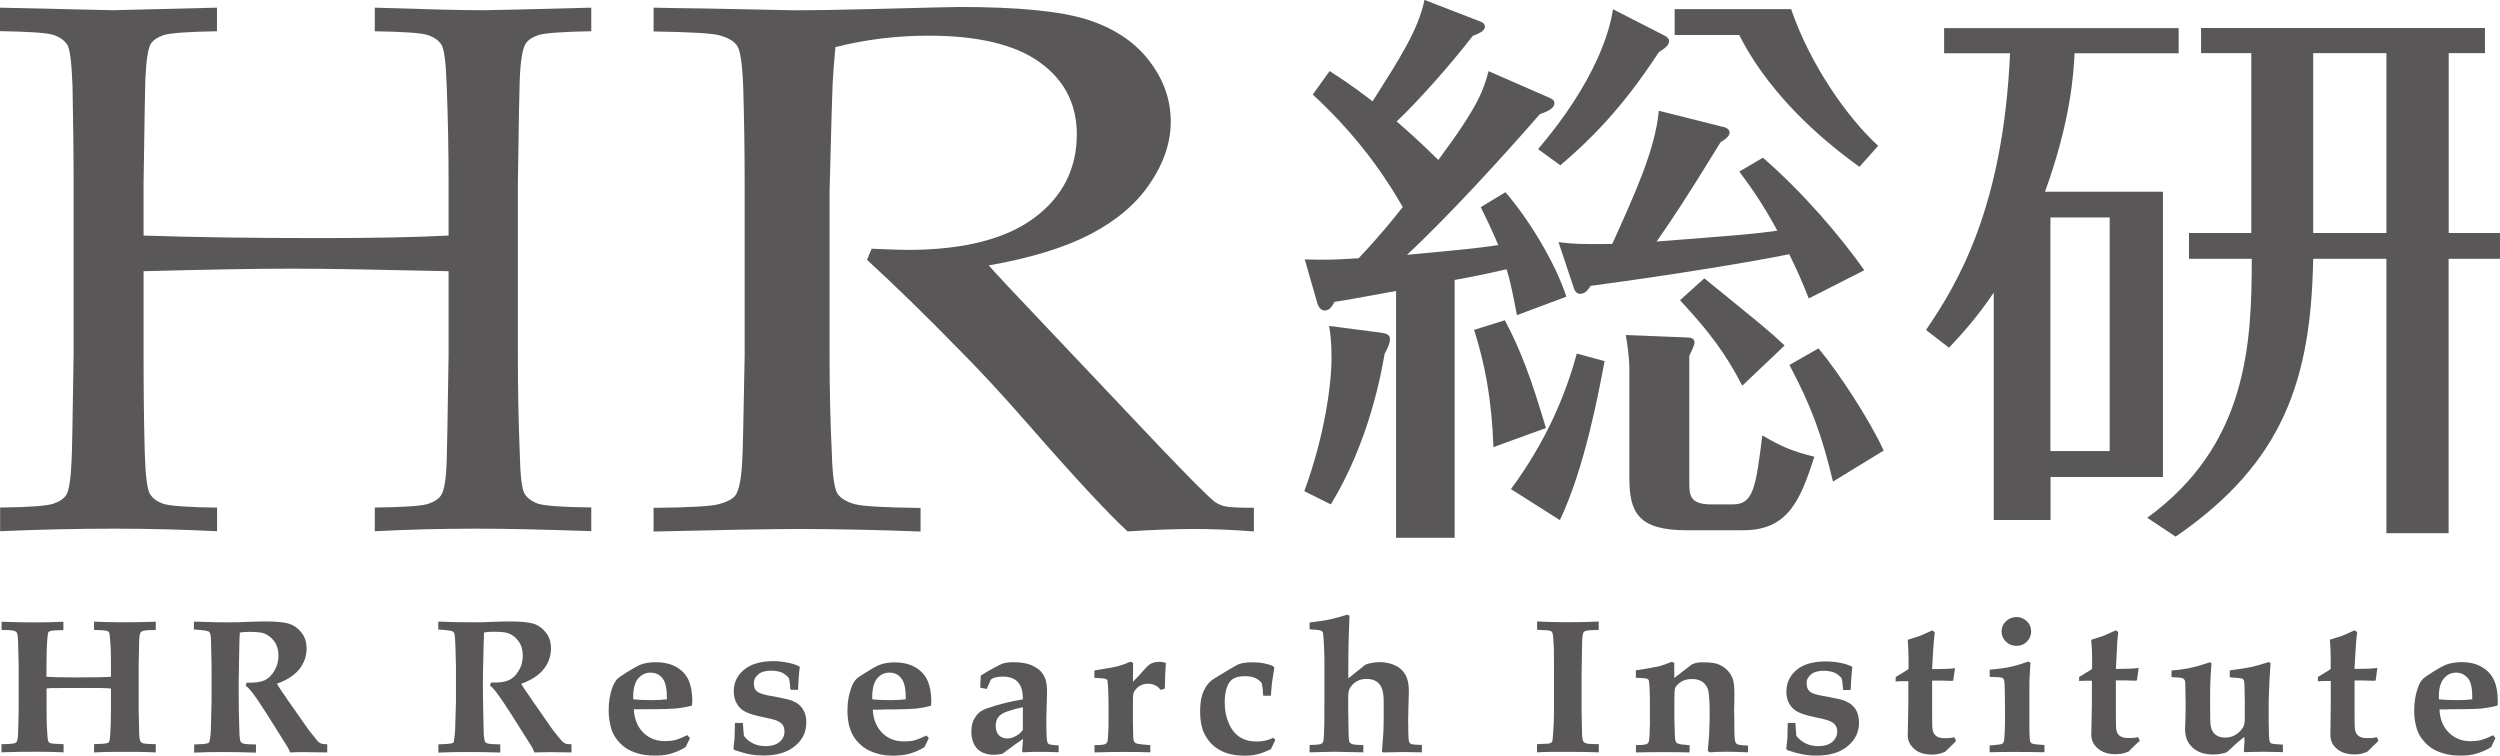 <?xml version="1.0" encoding="UTF-8"?>
<svg id="uuid-d6a68bad-dc7c-4c03-9f22-a719a8481724" data-name="レイヤー_2" xmlns="http://www.w3.org/2000/svg" viewBox="0 0 254.41 76.9">
  <g id="uuid-49a437b9-f8c7-4045-8a8e-1e7f099a0977" data-name="TITLE">
    <g>
      <path d="M0,3.18V.78s11.49.26,11.49.26l10.59-.26v2.4c-2.97.05-4.76.18-5.41.39-.63.21-1.07.51-1.32.88-.3.51-.47,1.72-.56,3.64-.03.5-.08,4.05-.18,10.66v5.22c4.93.17,10.93.26,18.02.26,5.41,0,9.77-.09,13.02-.26v-5.22c0-3.4-.06-6.73-.19-9.99-.08-2.37-.25-3.77-.54-4.22-.29-.43-.73-.75-1.38-.97-.64-.22-2.44-.34-5.4-.39V.78c5.39.17,9.07.27,11.07.26.76,0,4.41-.09,10.96-.26v2.4c-2.93.05-4.72.18-5.38.39-.64.22-1.07.51-1.3.88-.32.51-.52,1.71-.6,3.65-.03.49-.1,4.05-.19,10.65v17.35c0,3.4.06,6.72.19,9.94.05,2.36.22,3.8.51,4.23.28.44.75.78,1.39,1,.66.2,2.44.34,5.38.37v2.41c-4.83-.16-8.78-.26-11.85-.25-3.28,0-6.67.08-10.18.26v-2.41c2.99-.03,4.79-.17,5.42-.37.64-.22,1.09-.51,1.33-.89.33-.5.52-1.71.57-3.63.03-.53.09-4.08.19-10.63v-8.53c-7.02-.16-12.33-.26-15.95-.26-3.96,0-8.98.1-15.09.26v8.53c0,3.4.03,6.7.12,9.93.07,2.36.25,3.78.54,4.22.28.45.75.79,1.38,1,.64.2,2.45.34,5.44.38v2.4c-3.39-.17-6.86-.26-10.44-.26-3.89,0-7.78.09-11.64.26v-2.41c2.95-.03,4.74-.17,5.38-.38.64-.21,1.09-.51,1.35-.89.3-.5.47-1.72.55-3.65.04-.51.1-4.07.2-10.64v-17.35c0-3.4-.05-6.72-.11-9.98-.09-2.37-.26-3.78-.54-4.22-.3-.44-.76-.77-1.39-.98-.64-.22-2.45-.34-5.44-.39" fill="#595757"/>
      <path d="M66.51,3.17V.78c1.21.03,3.07.06,5.54.09l8.93.18c1.77,0,4.52-.05,8.23-.14,4.86-.13,7.65-.19,8.43-.2,5.93,0,10.25.42,12.96,1.27,2.71.86,4.83,2.24,6.31,4.16,1.49,1.91,2.23,3.99,2.23,6.24,0,2.11-.7,4.2-2.1,6.27-1.39,2.07-3.41,3.8-6.07,5.18-2.65,1.38-6.1,2.43-10.35,3.18.77.89,2.61,2.83,5.48,5.86l11.75,12.42c3.33,3.49,5.28,5.44,5.84,5.83.29.18.57.3.85.38.45.12,1.48.18,3.06.17v2.41c-2.34-.18-4.39-.25-6.14-.25s-4.07.08-6.71.25c-2.03-1.87-5.42-5.52-10.18-10.97-2.65-3.03-4.98-5.55-7.01-7.57-3.26-3.35-6.38-6.39-9.33-9.1l.47-1.13c1.61.07,2.84.11,3.66.12,5.65,0,9.94-1.09,12.85-3.23,2.91-2.15,4.37-5,4.37-8.53,0-3.07-1.25-5.52-3.77-7.33-2.51-1.81-6.3-2.72-11.39-2.71-3.2,0-6.34.39-9.4,1.16-.13,1.34-.23,2.6-.29,3.78-.03.36-.13,3.99-.31,10.92v16.64c0,3.4.07,6.72.23,9.95.06,2.37.28,3.8.63,4.23.34.44.92.79,1.73,1,.79.21,3.02.34,6.67.38v2.4c-4.4-.17-8.45-.25-12.14-.26-2.98,0-7.99.09-15.03.26v-2.41c3.64-.03,5.86-.16,6.66-.38.82-.22,1.37-.51,1.67-.89.37-.5.61-1.72.7-3.65.04-.52.13-4.07.24-10.64v-17.35c0-3.4-.05-6.72-.15-9.98-.09-2.37-.31-3.78-.67-4.21-.35-.44-.92-.76-1.72-.98-.79-.22-3.03-.34-6.73-.4" fill="#595757"/>
      <path d="M140.59,33.87c.56.06.86.24.86.64,0,.47-.37,1.18-.55,1.51-.31,1.81-1.54,8.88-5.47,15.31l-2.7-1.35c2.09-5.67,2.77-10.92,2.77-13.55,0-1.69-.12-2.57-.25-3.26l5.34.69M157.75,9.99c.25.1.43.23.43.52,0,.58-.86.88-1.48,1.11-3.56,4.09-9.29,10.39-13.52,14.31,6.2-.58,6.87-.64,9.29-.99-.69-1.64-1.23-2.74-1.78-3.86l2.51-1.52c2.29,2.64,5.04,7.07,6.2,10.63l-5.03,1.88c-.38-1.93-.62-3.27-1.05-4.67-1.73.4-3.99.87-5.29,1.09v26.24h-5.96s0-25.12,0-25.12c-1.36.23-5.29.99-6.27,1.11-.24.46-.49.87-.99.88-.37,0-.67-.36-.78-.83l-1.25-4.37c2.08.05,2.9.05,5.48-.12,2.1-2.22,3.51-3.97,4.49-5.21-1.04-1.81-3.82-6.55-9.16-11.45l1.72-2.39c1.05.7,2.03,1.28,4.37,3.08,2.7-4.26,4.67-7.29,5.28-10.32l5.71,2.21c.25.11.44.23.44.53,0,.47-.81.75-1.24.93-2.46,3.16-5.53,6.6-7.74,8.7,2.52,2.17,3.56,3.29,4.24,3.92,4.17-5.61,4.61-7.18,5.11-9.04l6.27,2.74ZM153.14,32.59c1.6,3.03,2.64,5.78,4.18,10.97l-5.34,1.94c-.19-4.97-.86-8.42-1.97-11.93l3.13-.98ZM163.29,36.74c-.61,3.26-2.04,10.92-4.55,16.19l-4.98-3.16c3.5-4.73,5.53-9.46,6.7-13.79l2.83.77ZM169.37,3.61c.25.12.48.3.48.59,0,.35-.29.64-1.04,1.11-3.82,5.85-7.08,9-10.02,11.51l-2.27-1.64c5.9-6.94,7.32-12.09,7.62-14.24l5.23,2.67ZM175.34,12.9c.24.05.67.23.67.59s-.43.69-.92.98c-3.5,5.73-5.11,8.12-6.51,10.11,8.91-.7,9.88-.76,12.29-1.11-1.72-3.15-2.89-4.67-3.87-6.01l2.4-1.41c4.12,3.56,7.98,8.12,10.32,11.45l-5.65,2.87c-.68-1.7-1.18-2.87-1.99-4.5-3.68.75-11.79,2.1-20.22,3.22-.18.29-.49.81-1.05.81-.3,0-.54-.23-.61-.47l-1.6-4.79c1.41.18,2.22.23,5.47.18,2.27-5.02,4.37-9.58,4.74-13.55l6.52,1.64ZM171.64,34.34c.37,0,.81.06.8.52,0,.29-.42,1.11-.53,1.35v12.84c0,1.28,0,2.29,2.26,2.28h2.15c2.1,0,2.35-1.63,3.02-7.02,2.03,1.18,3.01,1.59,5.3,2.17-1.43,4.38-2.64,7.49-7.27,7.48h-5.72c-4.97,0-5.84-1.81-5.84-5.38v-11.15c0-.82-.19-2.46-.37-3.34l6.2.25ZM170.42,3.56V.93s11.85,0,11.85,0c1.97,5.73,5.78,11.1,8.86,13.91l-1.91,2.14c-2.64-1.92-8.78-6.6-12.23-13.42h-6.57ZM173.43,28.32c5.9,4.8,6.58,5.32,8.18,6.84l-4.31,4.09c-1.72-3.33-3.32-5.43-6.33-8.7l2.47-2.23ZM186.53,49.01c-1.11-4.69-2.22-7.71-4.43-11.87l2.96-1.69c2.08,2.51,5.15,7.18,6.63,10.4l-5.16,3.16Z" fill="#595757"/>
      <path d="M220.11,19.5v29.04h-11.44v4.38h-5.78v-23.14c-1.78,2.64-3.26,4.21-4.55,5.61l-2.34-1.81c3.26-4.78,7.86-12.5,8.55-28.16h-6.71v-2.56h23.87v2.56s-10.59,0-10.59,0c-.11,2.05-.37,6.79-3.01,14.09h11.99M214.69,45.9v-23.77h-6.03v23.77h6.03ZM249.18,23.71h5.23v2.63h-5.23v27.92h-6.33v-27.92h-7.45c-.23,12.19-2.93,20.67-14,28.27l-2.89-1.92c10.15-7.36,10.64-17.59,10.64-26.35h-6.39s0-2.63,0-2.63h6.34V5.41s-5.11,0-5.11,0v-2.56h28.89s0,2.56,0,2.56h-3.69s0,18.28,0,18.28ZM242.85,23.71V5.41h-7.45s0,18.3,0,18.3h7.45Z" fill="#595757"/>
      <path d="M.15,76.56v-.83c.62,0,1.02-.03,1.15-.06.14-.01.24-.05.31-.1.06-.05.11-.11.14-.2.06-.19.1-.64.11-1.34l.04-1.89v-4.45l-.05-1.88c0-.7-.04-1.15-.1-1.33-.03-.08-.07-.16-.14-.2-.06-.06-.16-.08-.3-.11-.14-.04-.52-.06-1.15-.06v-.84c1.08.04,2.22.07,3.43.07,1.07,0,2.03-.03,2.86-.07v.85c-.7.01-1.12.05-1.25.07-.12.03-.22.08-.27.14-.04.06-.09.29-.11.66-.06.64-.09,1.57-.09,2.79v1.09c.48.04,1.48.07,3,.07,1.91,0,3.1-.03,3.56-.07v-1.09c0-.98-.01-1.62-.03-1.89-.06-.84-.09-1.32-.12-1.42-.01-.08-.05-.13-.09-.18-.05-.05-.13-.07-.24-.11-.11-.02-.52-.06-1.24-.08v-.84c.82.04,1.78.06,2.86.07,1.21,0,2.34-.03,3.42-.06v.84c-.63,0-1.01.03-1.15.06-.14.02-.25.06-.3.11-.08.04-.11.12-.15.2-.06.2-.1.64-.1,1.32l-.04,1.9v4.45s.04,1.86.04,1.86c0,.71.04,1.16.1,1.34.03.09.08.16.14.21s.16.09.3.11c.13.03.52.04,1.16.06v.84c-1.09-.06-2.22-.06-3.42-.06-1.09,0-2.02.01-2.86.06v-.84c.7-.02,1.11-.05,1.25-.08.13-.03.22-.07.27-.14.05-.06.09-.28.12-.66.05-.64.08-1.58.08-2.8v-1.98c-.33-.05-1.29-.07-2.89-.06-1.52,0-2.54,0-3.05.01-.2,0-.42.02-.61.04v1.98c0,1.01.01,1.63.03,1.9.04.84.08,1.33.12,1.43.03.08.05.13.1.18.04.04.13.07.23.1.11.03.53.06,1.25.08v.83c-.84-.04-1.79-.06-2.88-.06-1.19,0-2.34.01-3.42.06" fill="#595757"/>
      <path d="M19.73,64.04v-.78c.16,0,.68.01,1.59.04.44.03,1.07.03,1.88.03.7,0,1.29,0,1.79-.04.82-.03,1.49-.05,2.03-.05,1.04,0,1.81.07,2.32.21.51.15.95.44,1.32.9.36.44.54,1,.54,1.64,0,.77-.24,1.47-.73,2.1-.5.62-1.26,1.12-2.29,1.49.17.28.36.58.56.87.22.3.34.48.38.54.04.07.06.12.11.18l1.54,2.2c.4.58.63.9.66.93.5.64.8,1.01.91,1.14.12.11.23.18.33.22.11.05.31.08.63.08v.83c-1.01-.02-1.76-.03-2.21-.03-.53,0-1.05,0-1.57.03-.04-.15-.13-.31-.25-.54l-2.11-3.36c-.61-.97-1.12-1.73-1.54-2.26-.22-.28-.42-.49-.62-.62l.11-.32c.79.03,1.4-.06,1.8-.23.4-.18.73-.51,1.01-.97.28-.47.42-.99.42-1.56s-.15-1.07-.44-1.46c-.28-.38-.64-.66-1.07-.81-.28-.09-.76-.14-1.48-.14-.32,0-.63.02-.94.07-.03.23-.04.74-.06,1.54-.04,1.8-.06,3-.06,3.6,0,.95,0,1.96.02,3.03.03,1.31.05,2.05.06,2.23.03.34.05.58.11.69.02.05.07.1.13.14.06.04.15.08.28.1.13.03.52.05,1.16.06v.83c-1.13-.04-2.28-.06-3.43-.06-1.03,0-1.99.01-2.86.06v-.83c.75-.02,1.2-.06,1.33-.11.08-.02.14-.04.18-.09.04-.04.06-.13.08-.27.05-.25.1-.62.11-1.13l.07-2.77v-3.53s-.04-2.02-.04-2.02c0-.78-.04-1.26-.12-1.42-.03-.06-.08-.12-.14-.16-.16-.07-.64-.15-1.46-.2" fill="#595757"/>
      <path d="M44.6,64.04v-.78c.16,0,.7.01,1.6.05.43.01,1.06.02,1.88.02.69,0,1.28-.01,1.78-.04.82-.03,1.5-.05,2.02-.05,1.04,0,1.83.07,2.34.21.51.14.95.45,1.31.9.37.43.54.99.54,1.64,0,.77-.24,1.47-.74,2.1-.49.63-1.26,1.12-2.29,1.5.17.28.35.58.56.86.22.3.34.48.38.54.03.06.07.13.11.18l1.54,2.21c.41.58.63.9.65.93.51.64.8,1,.92,1.12.11.11.23.2.33.23.11.05.31.08.63.08v.83c-1.03-.02-1.76-.03-2.21-.03-.53,0-1.05.02-1.58.03-.03-.14-.11-.31-.23-.54l-2.13-3.37c-.61-.96-1.12-1.71-1.54-2.26-.21-.28-.42-.51-.61-.63l.11-.31c.79.03,1.39-.06,1.79-.23.41-.18.75-.5,1.02-.97.29-.46.42-.98.42-1.56s-.15-1.07-.44-1.46c-.28-.39-.64-.66-1.07-.81-.28-.1-.78-.14-1.48-.14-.32,0-.64.02-.95.07-.01.23-.03.74-.05,1.54-.04,1.8-.07,2.99-.07,3.61,0,.95.02,1.95.04,3.02.03,1.31.05,2.05.05,2.23.03.35.07.58.11.68.03.06.08.11.12.15.07.03.17.08.3.1.13.03.51.05,1.15.06v.83c-1.12-.04-2.27-.05-3.42-.05-1.04,0-1.99.01-2.88.06v-.84c.77-.03,1.22-.06,1.36-.11.07-.02.13-.04.17-.08.03-.04.06-.13.07-.27.05-.25.08-.62.11-1.12l.08-2.77v-3.55l-.05-2c-.03-.79-.06-1.26-.13-1.43-.03-.06-.08-.12-.14-.16-.16-.08-.64-.15-1.47-.2" fill="#595757"/>
      <path d="M70.22,75.1l-.44.92c-.54.34-1.09.56-1.67.72-.43.1-.92.16-1.47.15-.66,0-1.24-.07-1.73-.22-.5-.14-.92-.34-1.29-.59-.34-.25-.66-.56-.92-.93-.26-.37-.47-.79-.57-1.28-.12-.49-.19-1.01-.19-1.58,0-.83.12-1.58.34-2.23.16-.45.35-.77.56-.99.13-.12.47-.36,1.03-.71.56-.34.96-.57,1.21-.68.45-.19,1-.29,1.63-.29.88,0,1.61.18,2.19.53.56.35.97.81,1.2,1.36.22.55.35,1.22.35,2.01,0,.18-.01.35-.03.51-.16.06-.42.11-.76.17-.44.08-.76.13-.91.13-.49.04-1.14.06-1.96.07-.82,0-1.26,0-1.35,0-.09.01-.18.02-.28.01h-.66c.05,1.01.38,1.8.97,2.38.59.58,1.33.86,2.19.86.37,0,.73-.03,1.05-.11.3-.08.72-.25,1.24-.5l.23.27M67.87,71.16c.01-1-.13-1.72-.44-2.12-.3-.39-.72-.59-1.23-.59-.51,0-.93.21-1.28.62-.34.43-.51,1.12-.48,2.09.39.05,1.05.09,1.96.09.58,0,1.07-.04,1.46-.09Z" fill="#595757"/>
      <path d="M74.8,73.57h.8c.04.71.08,1.15.11,1.33.28.36.62.61.97.78.35.16.77.25,1.23.25.62,0,1.1-.15,1.42-.43.33-.28.5-.63.5-1.04,0-.27-.05-.49-.16-.66-.11-.18-.33-.34-.65-.48-.27-.1-.75-.22-1.49-.37-.73-.15-1.29-.32-1.66-.51-.38-.18-.67-.46-.88-.82-.22-.36-.32-.79-.32-1.28,0-.87.34-1.6,1.04-2.18.68-.57,1.67-.87,2.96-.88.53,0,1.02.06,1.48.15.44.08.85.22,1.21.39l.03.1c-.04.21-.06.45-.08.68-.03.21-.05.77-.1,1.6h-.77c0-.06-.01-.19-.03-.36-.03-.28-.06-.56-.12-.82-.21-.26-.46-.45-.75-.59-.3-.11-.66-.18-1.06-.18-.56,0-.99.11-1.29.36-.32.25-.47.54-.47.87-.01.34.06.6.2.77.15.16.35.28.63.36.27.1.76.2,1.49.32.73.14,1.23.25,1.46.34.37.14.66.3.88.51.22.2.38.45.51.75.11.3.17.63.16,1,.01.95-.37,1.74-1.14,2.38-.77.64-1.83.98-3.21.97-.47,0-.92-.03-1.36-.11-.42-.08-.95-.23-1.59-.44l-.11-.13c.05-.49.09-.85.11-1.04l.04-1.6" fill="#595757"/>
      <path d="M94.52,75.11l-.44.92c-.55.33-1.09.56-1.67.71-.43.1-.92.15-1.47.16-.65,0-1.22-.07-1.73-.23-.49-.15-.92-.34-1.28-.59-.35-.25-.66-.57-.93-.93-.27-.37-.45-.79-.58-1.27-.12-.49-.18-1.01-.18-1.59,0-.82.13-1.56.36-2.22.15-.45.33-.77.56-.98.12-.13.47-.36,1.04-.71.54-.35.95-.57,1.2-.68.47-.19,1.01-.3,1.63-.29.88,0,1.6.18,2.19.54.56.35.96.8,1.19,1.36.23.54.36,1.21.36,2,0,.17-.01.35-.03.51-.16.05-.41.1-.76.17-.44.08-.74.13-.9.13-.5.04-1.15.06-1.95.07-.83,0-1.27,0-1.36.02-.09,0-.18,0-.29.01h-.66c.05,1,.38,1.79.97,2.38.59.57,1.33.86,2.2.85.38,0,.72-.03,1.04-.1.32-.09.73-.25,1.25-.5l.24.27M92.17,71.16c.02-1-.12-1.71-.44-2.12-.3-.4-.72-.6-1.22-.59-.51,0-.94.2-1.28.63-.33.42-.49,1.11-.47,2.08.4.06,1.04.09,1.95.09.59,0,1.07-.04,1.46-.09Z" fill="#595757"/>
      <path d="M107.73,75.84v.71c-.76-.03-1.43-.04-2.02-.04-.56,0-1.09.01-1.6.05l-.1-.11.1-1.25c-.25.15-.95.66-2.11,1.51-.3.06-.58.1-.85.1-.71,0-1.28-.2-1.69-.6-.4-.42-.61-1-.61-1.76,0-.52.09-.94.28-1.27.17-.32.37-.56.58-.72.2-.16.53-.32.96-.45,1.05-.36,2.19-.64,3.42-.84.01-.77-.14-1.33-.48-1.73-.34-.39-.87-.59-1.57-.59-.29,0-.55.04-.82.1-.11.04-.24.1-.38.2l-.43.96-.66-.13.06-1.23c.49-.31.95-.59,1.4-.82.45-.25.75-.38.93-.44.25-.06.58-.1,1.04-.1.71,0,1.31.1,1.78.3.45.2.8.44,1.02.7.22.28.37.56.45.88.08.3.13.71.12,1.18,0,.2-.02.74-.04,1.59-.03.58-.03,1.04-.03,1.4,0,1.12.03,1.82.1,2.05.02.11.08.19.16.24.1.04.43.1,1,.12M104.09,71.97c-.56.11-1.07.25-1.53.41-.48.16-.79.37-.97.6-.18.23-.26.54-.26.9,0,.4.11.72.31.93.22.22.51.34.85.34.3,0,.6-.08.89-.25.3-.16.54-.37.71-.62v-2.31Z" fill="#595757"/>
      <path d="M117.06,75.82v.74c-.73-.03-1.57-.04-2.49-.04-1.03,0-2.09.01-3.19.05v-.74c.52,0,.87-.03,1.07-.1.1-.04.16-.09.2-.16.07-.13.1-.35.11-.68l.04-.85c.01-.18.01-.47.01-.87v-1.24c0-.56-.01-1.24-.05-2.04-.03-.41-.05-.64-.08-.68-.04-.06-.11-.1-.18-.13-.13-.04-.51-.07-1.13-.1v-.75c1.21-.19,2.01-.34,2.39-.43.37-.1.8-.25,1.28-.46l.27.11-.02,1.93c.43-.43.76-.77.99-1.05.34-.4.6-.65.77-.75.23-.15.54-.22.93-.23.25,0,.46.04.66.11l-.07,1.36c0,.75-.03,1.15-.04,1.26l-.41.13c-.17-.21-.33-.35-.48-.43-.25-.13-.51-.2-.81-.2-.38,0-.72.1-1.01.33-.26.23-.44.47-.49.71-.03.14-.04.68-.04,1.61v.95l.02,1.29c0,.49.03.79.06.9.04.1.1.2.2.25.1.06.33.11.69.14l.8.07" fill="#595757"/>
      <path d="M129.78,75.31l-.45.93c-.56.26-1.02.44-1.38.52-.35.09-.78.14-1.27.14-1.09,0-1.96-.21-2.64-.62-.67-.39-1.19-.98-1.53-1.73-.25-.54-.38-1.25-.38-2.13,0-.67.06-1.21.19-1.64.13-.42.32-.8.56-1.12.18-.22.39-.42.67-.6l1.53-.93c.51-.3.87-.5,1.05-.56.33-.11.73-.17,1.25-.17.42,0,.82.02,1.18.09.37.07.71.17,1.02.31l.1.16-.24,1.53c-.01.14-.06.59-.11,1.31h-.78c-.03-.56-.08-.99-.14-1.25-.14-.22-.35-.4-.65-.54-.28-.13-.64-.2-1.06-.2-.51,0-.9.09-1.2.26-.3.18-.51.48-.65.9-.14.42-.22.92-.22,1.51,0,.81.15,1.52.43,2.16.28.63.66,1.09,1.13,1.38.46.3,1.04.44,1.72.44.31,0,.6-.03.88-.1.28-.06.54-.16.79-.28l.2.21" fill="#595757"/>
      <path d="M144.7,75.82v.74c-1-.02-1.63-.03-1.95-.03-.2,0-.88.01-2.02.04l-.1-.1.15-1.98c.01-.35.03-.77.03-1.25v-1.86c0-.85-.15-1.45-.46-1.79-.3-.34-.72-.5-1.29-.5-.42,0-.77.1-1.07.29-.31.2-.54.47-.69.8-.07.13-.09.38-.1.78v1.21c0,.49.01,1.12.03,1.89,0,.76.03,1.21.07,1.36.01.08.04.13.08.16.03.04.08.07.13.1.09.06.25.08.46.11l.77.03v.74c-1.81-.04-2.81-.06-3.02-.06l-2.45.06v-.74c.59-.03.94-.05,1.04-.08.11-.02.19-.06.23-.11.06-.05.1-.11.13-.2.04-.2.08-.8.1-1.81.01-1,.01-1.91.01-2.69v-3.09c.01-1.01-.03-1.94-.08-2.77-.03-.43-.06-.68-.09-.75-.03-.04-.06-.08-.11-.11-.07-.04-.19-.08-.37-.1-.1-.02-.39-.04-.86-.07v-.69c.94-.12,1.6-.21,2.03-.31.41-.08,1.02-.24,1.81-.49l.22.11-.08,2.26c-.03,1.16-.04,2.22-.04,3.2v.91s1.74-1.39,1.74-1.39c.46-.18.95-.25,1.44-.26.52,0,.99.09,1.38.25.42.16.72.37.97.64.23.27.39.56.48.88.1.31.15.72.15,1.22,0,.18-.01.68-.04,1.5-.02.6-.03,1.09-.03,1.48,0,1.18.03,1.86.08,2.07.03.14.1.23.22.29.11.05.48.09,1.11.1" fill="#595757"/>
      <path d="M162.69,63.26v.84c-.67.02-1.07.04-1.2.07-.13.03-.22.06-.27.11-.05.03-.09.09-.11.15-.04.11-.08.32-.09.61,0,.17-.03.49-.03.94-.03,1.56-.04,2.41-.04,2.53v3.82l.03,1.74c0,.66.03,1.08.1,1.28.03.09.07.15.14.2.06.04.15.08.29.12.15.04.54.05,1.19.06v.83c-1.08-.04-2.24-.05-3.45-.05-1.07,0-2.01,0-2.84.05v-.83c.68-.03,1.08-.05,1.19-.06.14-.03.23-.07.28-.11.06-.04.08-.11.1-.16.01-.07.05-.37.08-.89.06-.77.08-1.46.08-2.12v-3.98c0-1.25,0-2.07-.01-2.43-.04-.8-.08-1.31-.13-1.5-.01-.09-.05-.16-.09-.2-.04-.04-.12-.07-.23-.11-.11-.02-.54-.06-1.26-.08v-.85c.84.05,1.78.07,2.87.08,1.2,0,2.34-.02,3.42-.07" fill="#595757"/>
      <path d="M177.89,75.86v.7c-.9-.04-1.64-.06-2.2-.06-.66,0-1.23.02-1.72.06l-.18-.16c.01-.14.06-.68.14-1.65l.05-1.55v-.76c0-1.11-.06-1.83-.14-2.17-.09-.36-.28-.63-.55-.86-.28-.2-.64-.31-1.11-.31s-.85.11-1.15.31c-.31.22-.51.43-.58.65-.04.12-.06.63-.06,1.52v1.59c.01.46.03,1.02.05,1.7.01.29.04.49.09.59.03.06.07.12.11.15.08.05.24.11.48.15.08,0,.35.04.82.08v.73c-.72-.02-1.6-.03-2.65-.03-1.21,0-2.14.01-2.81.03v-.74c.51,0,.87-.03,1.07-.1.09-.04.15-.09.2-.16.06-.12.1-.35.11-.68l.03-.85c.02-.18.02-.47.01-.87v-1.24c.01-.56,0-1.25-.04-2.05-.03-.41-.06-.64-.09-.68-.04-.06-.09-.1-.18-.13-.12-.05-.49-.07-1.12-.1v-.75c1.2-.19,1.99-.33,2.37-.42.37-.1.79-.25,1.28-.45l.26.1v1.54l1.81-1.39c.2-.08.39-.14.54-.16.15-.04.36-.04.61-.04.72,0,1.25.07,1.59.23.36.16.66.37.91.64.25.28.4.56.51.86.09.31.15.78.15,1.43,0,.73-.01,1.18-.02,1.38-.01.07,0,.18-.01.28l.02.99c0,1.07.01,1.73.05,1.99.03.26.09.42.18.49.09.08.29.12.58.15.13,0,.3.01.57.04" fill="#595757"/>
      <path d="M181.93,73.57h.78c.04.71.07,1.15.1,1.33.3.36.63.61,1,.78.34.16.76.25,1.22.25.62,0,1.09-.15,1.42-.42.34-.29.51-.64.51-1.04,0-.27-.05-.49-.18-.66-.1-.17-.32-.34-.66-.47-.25-.1-.75-.22-1.48-.37-.72-.15-1.28-.32-1.66-.51-.38-.18-.67-.46-.88-.82-.21-.35-.32-.79-.31-1.28,0-.87.35-1.6,1.03-2.18.68-.58,1.68-.87,2.96-.87.53,0,1.03.05,1.48.14.45.08.86.22,1.21.39l.03.1c-.04.23-.06.45-.07.68-.03.21-.05.77-.1,1.6h-.76c-.01-.07-.01-.19-.04-.36-.01-.29-.05-.57-.11-.83-.21-.26-.45-.45-.76-.59-.3-.11-.66-.18-1.05-.18-.56,0-.99.11-1.3.36-.3.25-.47.54-.46.87,0,.34.07.6.21.76.14.18.34.29.61.37.28.1.78.2,1.5.32.73.14,1.22.25,1.46.34.37.14.66.31.87.5.23.2.39.46.51.76.11.3.16.63.17,1,0,.94-.37,1.74-1.14,2.38-.77.65-1.84.98-3.22.97-.46,0-.92-.04-1.35-.12-.43-.08-.96-.22-1.59-.43l-.1-.14c.05-.49.08-.84.11-1.03l.04-1.6" fill="#595757"/>
      <path d="M192.91,69.32v-.42l.89-.54c.14-.09.28-.18.42-.28v-1.26c0-.47-.04-1.04-.08-1.71.64-.2,1.05-.33,1.24-.4.04,0,.46-.2,1.25-.56l.26.19-.1.99-.08,1.09-.09,1.67h.33c.88,0,1.55-.03,2-.1l-.18,1.28c-.06,0-.15.02-.21.02l-.97-.03h-.97v3.18c0,.98.01,1.57.04,1.73.03.3.14.54.34.7.18.16.47.25.84.25.22,0,.4,0,.54-.01.13-.01.3-.05.52-.08l.15.38-.34.35c-.3.28-.56.53-.78.75-.25.11-.49.18-.7.22-.18.03-.4.06-.61.06-.77,0-1.38-.19-1.81-.57-.45-.39-.68-.85-.67-1.42l.06-3.14v-2.34h-.28c-.36,0-.71,0-1.04.03" fill="#595757"/>
      <path d="M202.47,76.56v-.7c.75-.05,1.18-.11,1.28-.17.11-.06.16-.17.19-.34.06-.35.1-1.25.1-2.7,0-1.99-.03-3.11-.08-3.39-.04-.12-.08-.21-.14-.25-.12-.08-.58-.12-1.34-.13v-.73c1-.09,1.74-.19,2.24-.32.51-.11,1.07-.29,1.67-.51l.24.12c-.08.99-.12,1.93-.11,2.79v3.22c-.01,1.12.03,1.76.07,1.97.03.12.08.18.16.23.18.08.61.13,1.3.16v.74c-.95-.02-1.97-.03-3.06-.03-.96,0-1.79.01-2.53.03M205.19,62.79c.42,0,.78.15,1.08.44.29.28.43.62.43,1.02s-.15.76-.43,1.04c-.3.3-.66.44-1.07.43-.42,0-.77-.13-1.07-.43-.3-.28-.44-.63-.44-1.04s.14-.73.43-1.02c.31-.29.66-.43,1.08-.44Z" fill="#595757"/>
      <path d="M211.58,69.32v-.43s.89-.54.89-.54c.15-.09.3-.18.43-.28v-1.27c0-.46-.03-1.03-.09-1.69.64-.22,1.06-.34,1.25-.41.03,0,.45-.2,1.26-.56l.24.18-.1,1-.05,1.09-.09,1.66h.32c.88,0,1.54-.03,2-.1l-.18,1.27c-.06.01-.14.03-.2.03l-.99-.03h-.95v3.18c0,.98.01,1.56.03,1.73.03.3.14.55.32.7.21.17.5.25.86.25.23.01.4,0,.54-.01.15-.01.31-.04.52-.08l.16.38-.38.34c-.28.28-.53.53-.75.74-.26.12-.49.18-.7.23-.2.03-.4.04-.62.05-.77,0-1.37-.2-1.8-.57-.45-.38-.68-.84-.68-1.42l.06-3.14v-2.35s-.28,0-.28,0c-.37,0-.71.01-1.04.03" fill="#595757"/>
      <path d="M220.98,68.95v-.72c.57-.04,1.14-.11,1.72-.22.57-.11,1.31-.32,2.21-.62l.14.1c-.1,1.26-.15,2.42-.14,3.48v1.07c0,.9.01,1.51.06,1.81.06.4.23.7.47.9.25.2.59.31,1,.31.47,0,.86-.13,1.19-.37.32-.24.54-.5.67-.74.09-.17.14-.5.14-1.02v-1.62s-.03-1.36-.03-1.36c0-.43-.04-.7-.1-.78-.03-.06-.1-.11-.2-.13-.1-.03-.49-.06-1.2-.11v-.71c1-.14,1.71-.24,2.08-.32.37-.07.99-.25,1.88-.52l.19.09-.11,1.76c-.05,1.25-.08,1.94-.08,2.08v1.95c0,1.16.03,1.88.09,2.15.03.11.08.18.15.23.11.06.53.11,1.21.14v.76s-2.03-.04-2.03-.04l-1.87.04-.08-.08.05-.73c.02-.12.02-.36.01-.74-.27.2-.49.38-.67.54l-1.12,1.02c-.45.16-.92.23-1.38.23-.9,0-1.59-.23-2.1-.7-.52-.47-.77-1.09-.77-1.88,0-.1.01-.44.04-1.06.01-.32.02-.74.02-1.25l-.03-2.01c0-.36-.01-.59-.07-.67-.05-.09-.13-.16-.23-.2-.11-.04-.5-.08-1.14-.11" fill="#595757"/>
      <path d="M235.88,69.32v-.43l.89-.54c.15-.09.28-.17.41-.28v-1.27c0-.46-.03-1.03-.08-1.7.64-.2,1.06-.34,1.25-.4.03,0,.46-.2,1.26-.56l.26.18-.1.99-.07,1.09-.1,1.67h.34c.88,0,1.53-.03,1.99-.1l-.17,1.28c-.08.02-.15.03-.22.03l-.97-.03h-.96v3.19c0,.98.01,1.55.03,1.72.03.3.15.54.34.7.2.17.49.25.84.25.23.01.4,0,.54,0,.13-.02.3-.05.52-.09l.16.38-.36.34c-.28.29-.55.54-.76.75-.25.11-.49.18-.68.23-.2.02-.42.06-.63.05-.77,0-1.36-.19-1.8-.57-.45-.37-.66-.84-.66-1.42l.04-3.14v-2.34h-.26c-.37,0-.71,0-1.04.03" fill="#595757"/>
      <path d="M253.95,75.1l-.44.93c-.54.33-1.09.55-1.67.71-.42.1-.92.16-1.47.15-.66,0-1.23-.07-1.73-.23-.49-.14-.92-.33-1.28-.59-.35-.25-.65-.56-.93-.93-.27-.37-.46-.79-.57-1.28-.13-.48-.18-1-.18-1.58,0-.83.13-1.57.35-2.23.15-.45.34-.78.56-.98.13-.13.47-.37,1.02-.71.56-.35.96-.57,1.21-.68.47-.19,1.01-.29,1.64-.3.89,0,1.6.18,2.17.54.57.35.96.8,1.2,1.35.23.55.35,1.23.35,2.01,0,.18,0,.34-.01.51-.17.06-.42.12-.76.18-.45.07-.76.13-.92.14-.49.03-1.14.06-1.95.06s-1.27,0-1.36.01c-.08,0-.17,0-.29.01h-.64c.04,1,.37,1.79.97,2.38.59.58,1.32.86,2.2.86.37,0,.72-.04,1.04-.11.31-.09.72-.24,1.24-.5l.23.27M251.59,71.16c.02-1-.11-1.71-.42-2.12-.33-.38-.73-.59-1.23-.59s-.94.21-1.27.63c-.35.42-.51,1.11-.48,2.08.38.05,1.05.09,1.95.09.59,0,1.06-.04,1.46-.09Z" fill="#595757"/>
    </g>
  </g>
</svg>